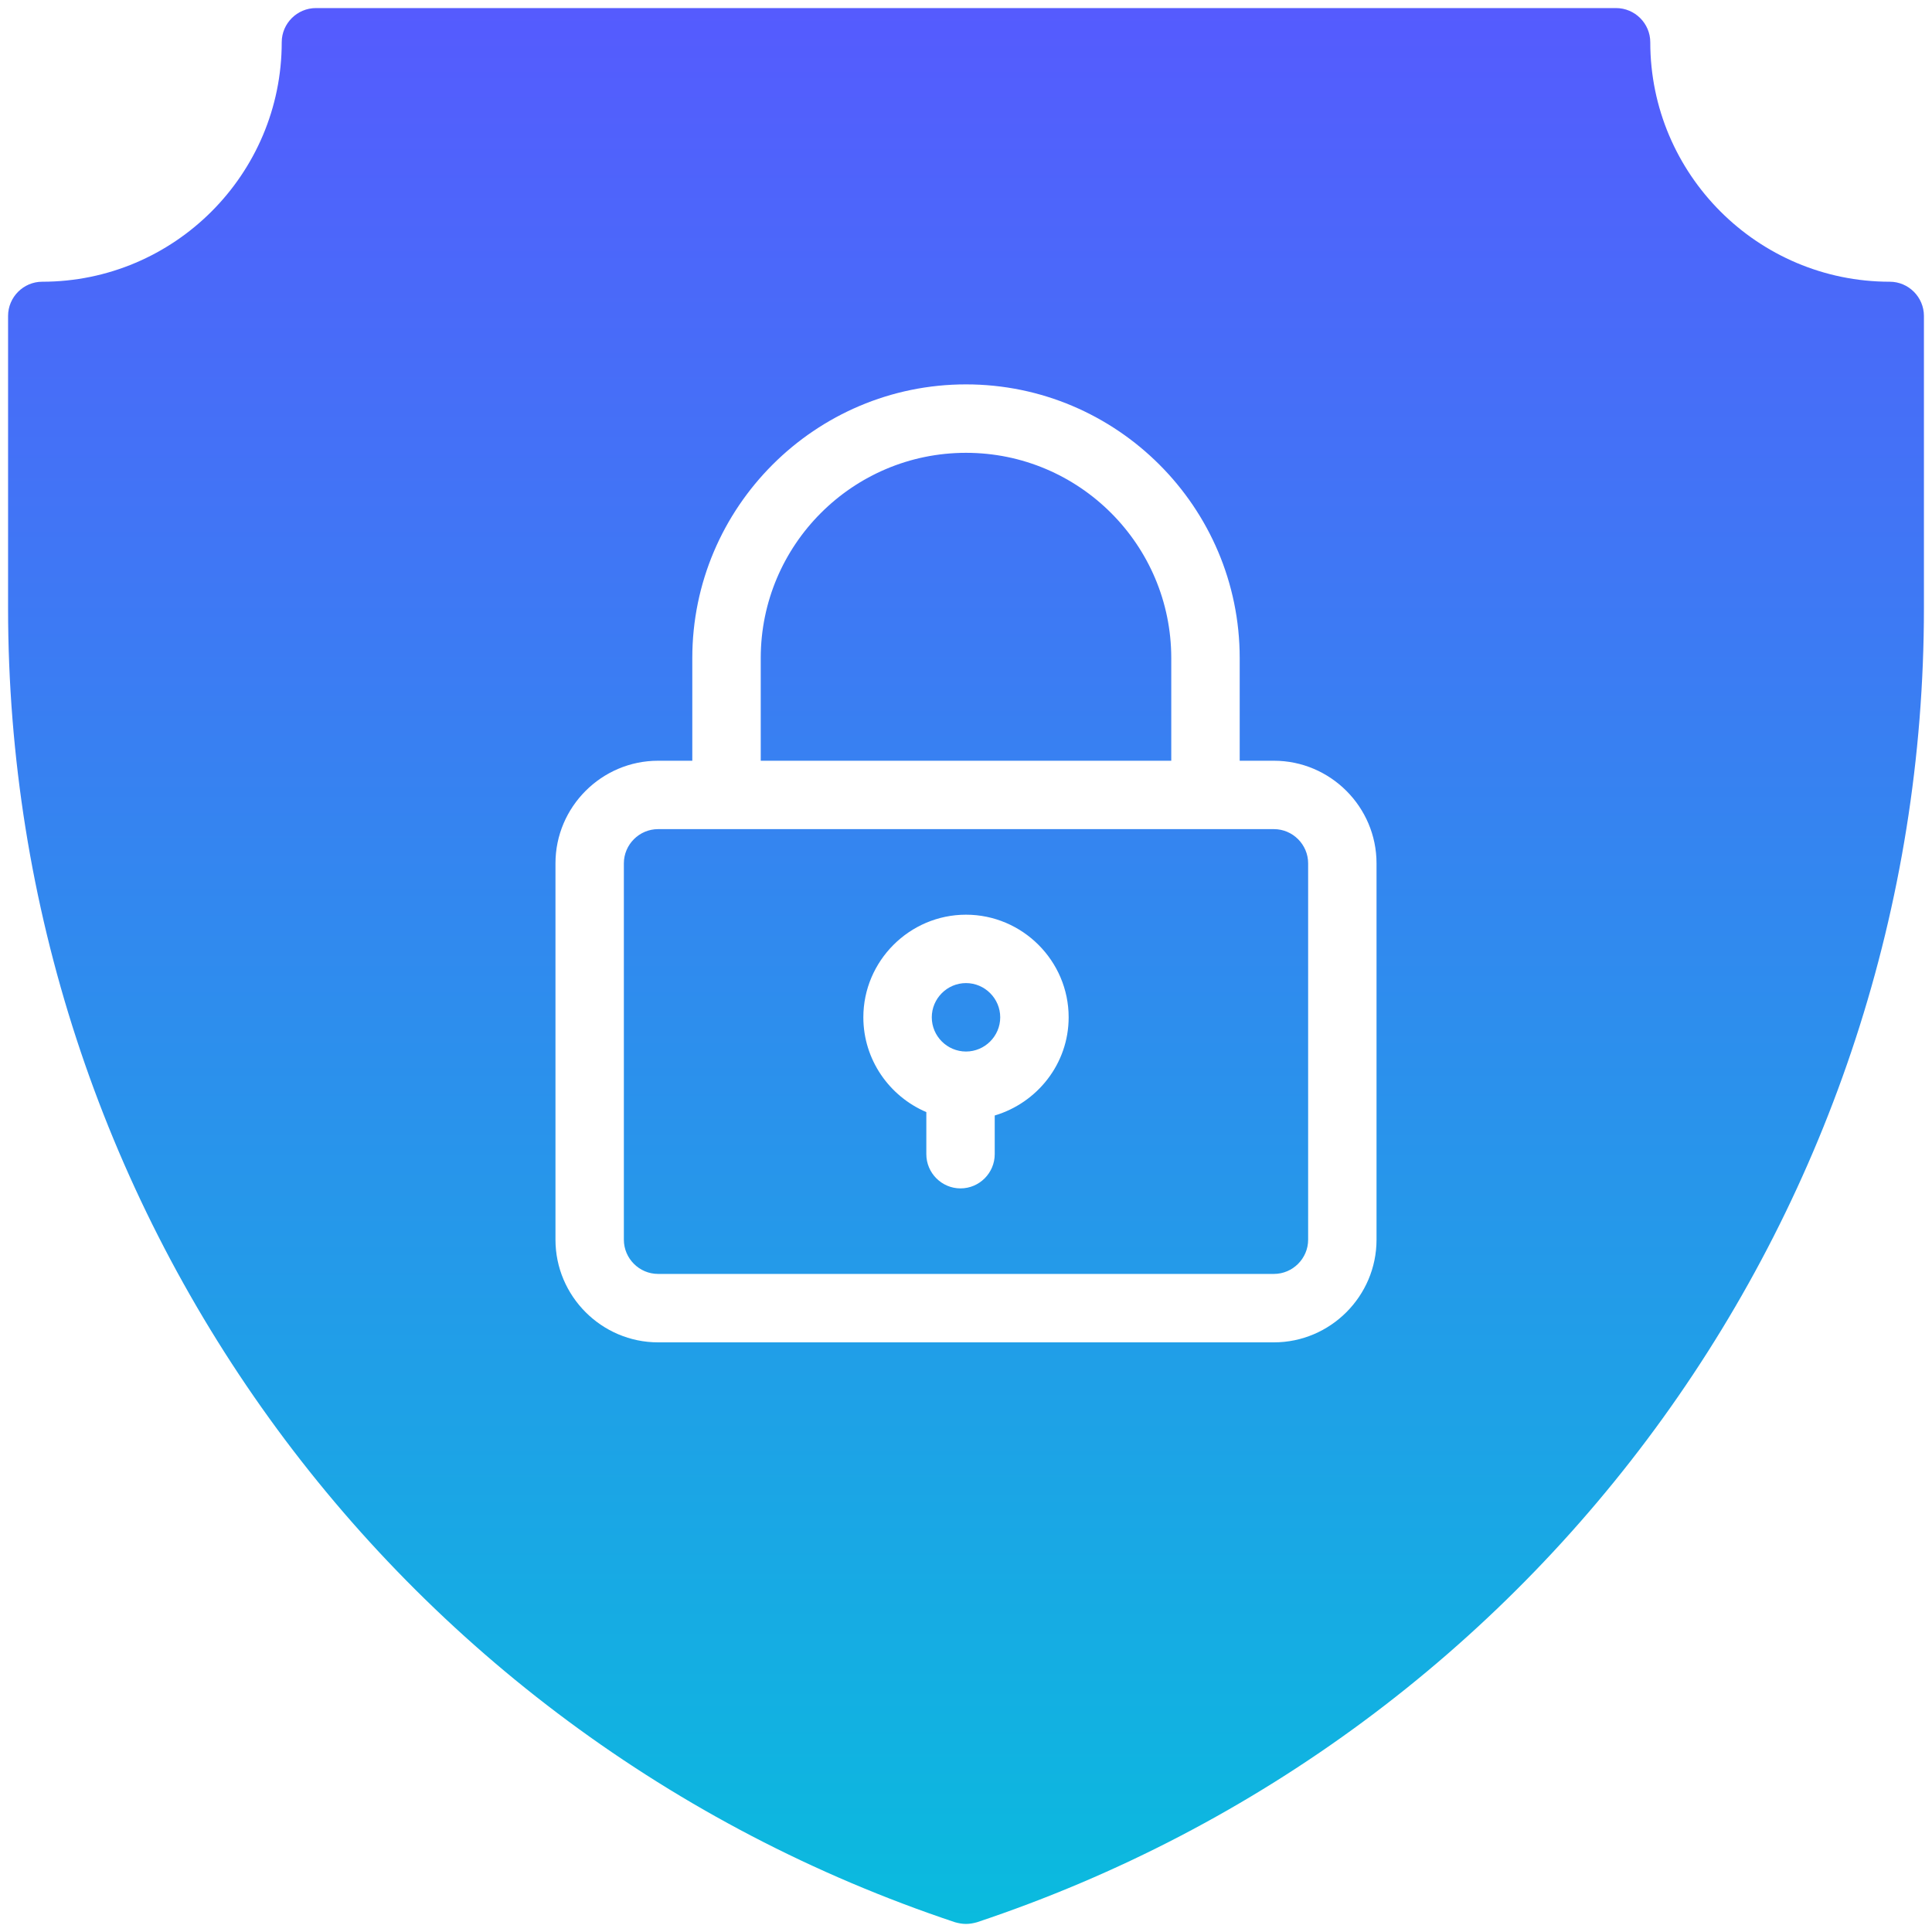 <svg width="45" height="45" viewBox="0 0 45 45" fill="none" xmlns="http://www.w3.org/2000/svg">
<path d="M27.281 17.719H17.719V15.328C17.719 12.691 19.862 10.547 22.5 10.547C25.138 10.547 27.281 12.691 27.281 15.328V17.719ZM22.5 22.898C22.062 22.898 21.703 23.257 21.703 23.695C21.703 24.134 22.062 24.492 22.5 24.492C22.938 24.492 23.297 24.134 23.297 23.695C23.297 23.257 22.938 22.898 22.5 22.898ZM30.469 20.109V28.875C30.469 29.313 30.11 29.672 29.672 29.672H15.328C14.89 29.672 14.531 29.313 14.531 28.875V20.109C14.531 19.671 14.89 19.312 15.328 19.312H29.672C30.11 19.312 30.469 19.671 30.469 20.109ZM24.891 23.695C24.891 22.381 23.815 21.305 22.5 21.305C21.185 21.305 20.109 22.381 20.109 23.695C20.109 24.683 20.715 25.536 21.576 25.903V26.883C21.576 27.321 21.934 27.68 22.372 27.68C22.811 27.68 23.169 27.321 23.169 26.883V25.982C24.157 25.688 24.891 24.779 24.891 23.695ZM44.812 7.359V14.165C44.812 28.07 35.943 40.374 22.755 44.773C22.667 44.797 22.588 44.812 22.5 44.812C22.412 44.812 22.333 44.797 22.245 44.773C9.057 40.374 0.188 28.07 0.188 14.165V7.359C0.188 6.921 0.546 6.562 0.984 6.562C4.06 6.562 6.562 4.06 6.562 0.984C6.562 0.546 6.921 0.188 7.359 0.188H37.641C38.079 0.188 38.438 0.546 38.438 0.984C38.438 4.06 40.94 6.562 44.016 6.562C44.454 6.562 44.812 6.921 44.812 7.359ZM32.062 20.109C32.062 18.794 30.987 17.719 29.672 17.719H28.875V15.328C28.875 11.814 26.014 8.953 22.5 8.953C18.986 8.953 16.125 11.814 16.125 15.328V17.719H15.328C14.013 17.719 12.938 18.794 12.938 20.109V28.875C12.938 30.19 14.013 31.266 15.328 31.266H29.672C30.987 31.266 32.062 30.19 32.062 28.875V20.109Z" fill="url(#paint0_linear_7241_5989)"/>
<defs>
<linearGradient id="paint0_linear_7241_5989" x1="22.5" y1="0.188" x2="22.5" y2="44.812" gradientUnits="userSpaceOnUse">
<stop stop-color="#555BFE"/>
<stop offset="1" stop-color="#0ABBDE"/>
</linearGradient>
</defs>
</svg>
